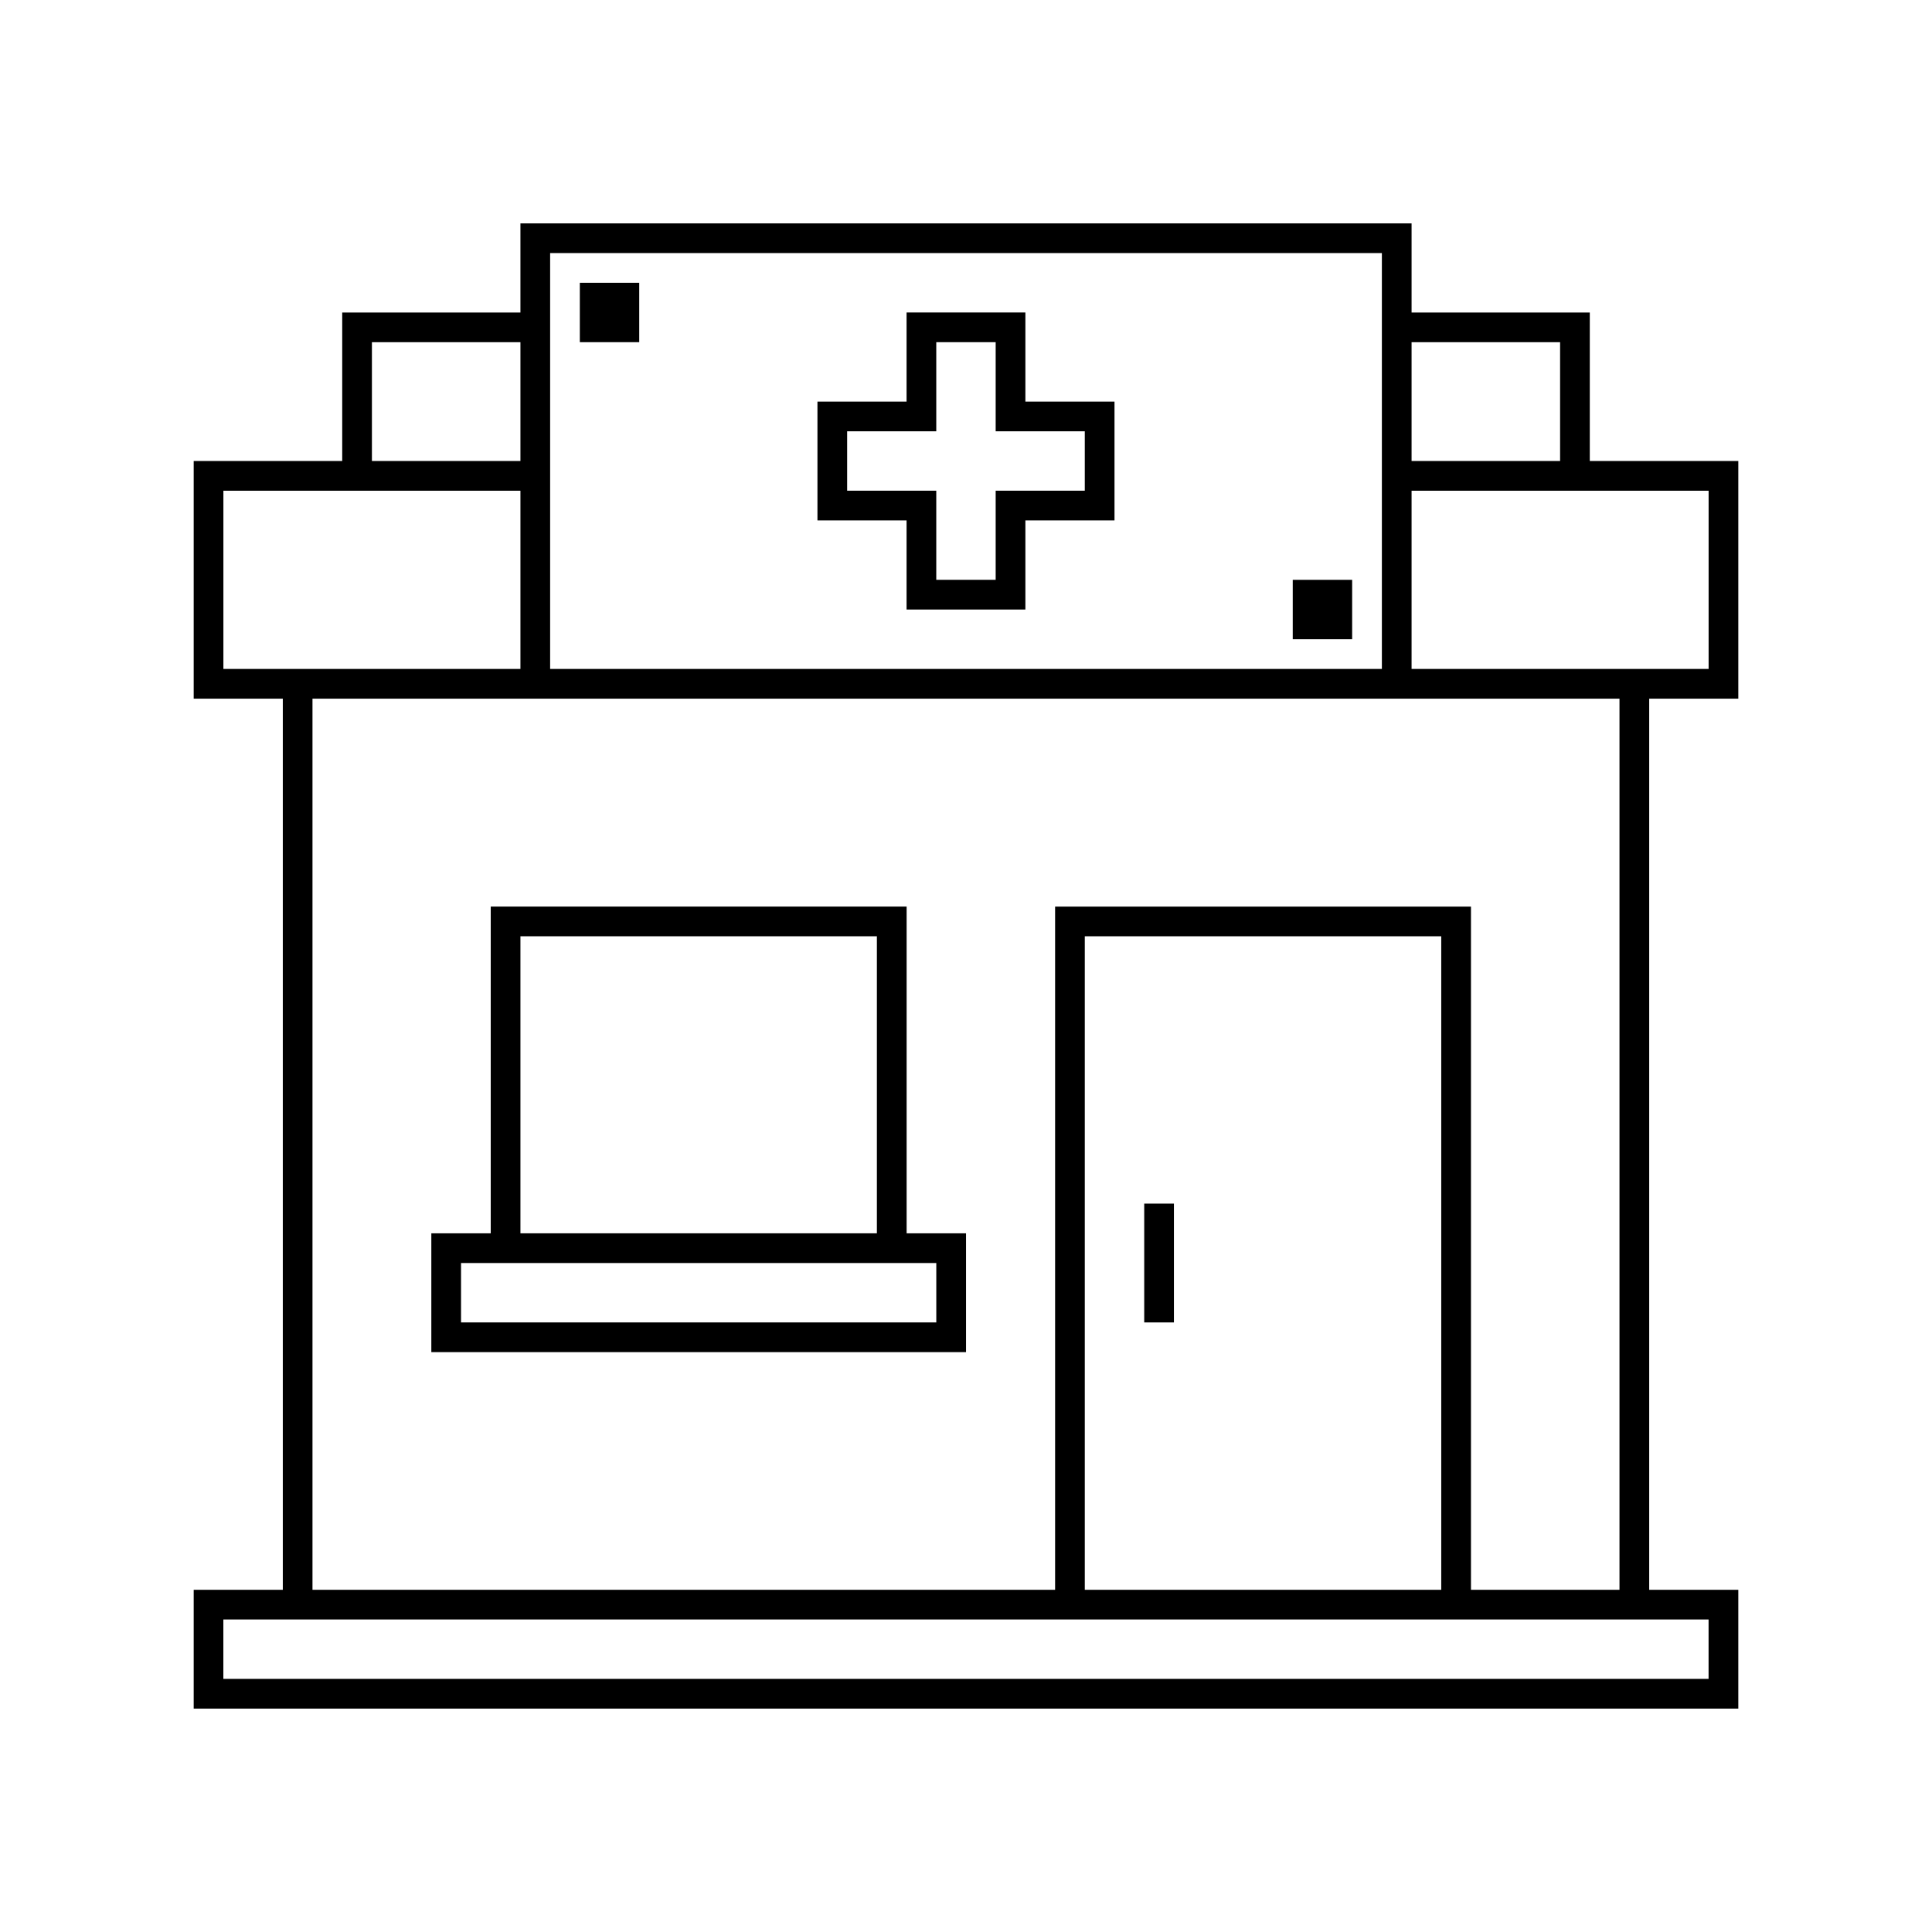<?xml version="1.0" encoding="UTF-8"?>
<!-- Uploaded to: ICON Repo, www.svgrepo.com, Generator: ICON Repo Mixer Tools -->
<svg fill="#000000" width="800px" height="800px" version="1.1" viewBox="144 144 512 512" xmlns="http://www.w3.org/2000/svg">
 <g>
  <path d="m281.92 203.2v23.617h-47.23v39.359h-39.359v62.977h23.617v236.16h-23.617v31.488h409.34v-31.488h-23.617v-236.16h23.617v-62.977h-39.359v-39.359h-47.23v-23.617zm7.871 7.871h220.42v110.21h-220.42zm-47.23 23.617h39.359v31.488h-39.359zm275.52 0h39.359v31.488h-39.359zm-314.88 39.359h78.719v47.23h-78.719zm314.88 0h78.719v47.23h-78.719zm-291.27 55.105h346.37v236.16h-39.359v-181.05h-110.21v181.05h-196.8zm204.67 62.977h94.465v173.18h-94.465zm-228.29 181.05h393.6v15.742h-393.6z"/>
  <path d="m274.05 384.25v86.594h-15.742v31.488h141.7v-31.488h-15.742v-86.594zm7.871 7.871h94.465v78.719h-94.465zm-15.742 86.594h125.95v15.742h-125.95z"/>
  <path d="m447.23 462.97h7.871v31.488h-7.871z"/>
  <path d="m297.66 218.94h15.742v15.742h-15.742z"/>
  <path d="m486.59 297.66h15.742v15.742h-15.742z"/>
  <path d="m384.25 226.81v23.617h-23.617v31.488h23.617v23.617h31.488v-23.617h23.617v-31.488h-23.617v-23.617zm7.871 7.871h15.742v23.617h23.617v15.742h-23.617v23.617h-15.742v-23.617h-23.617v-15.742h23.617z"/>
 </g>
</svg>